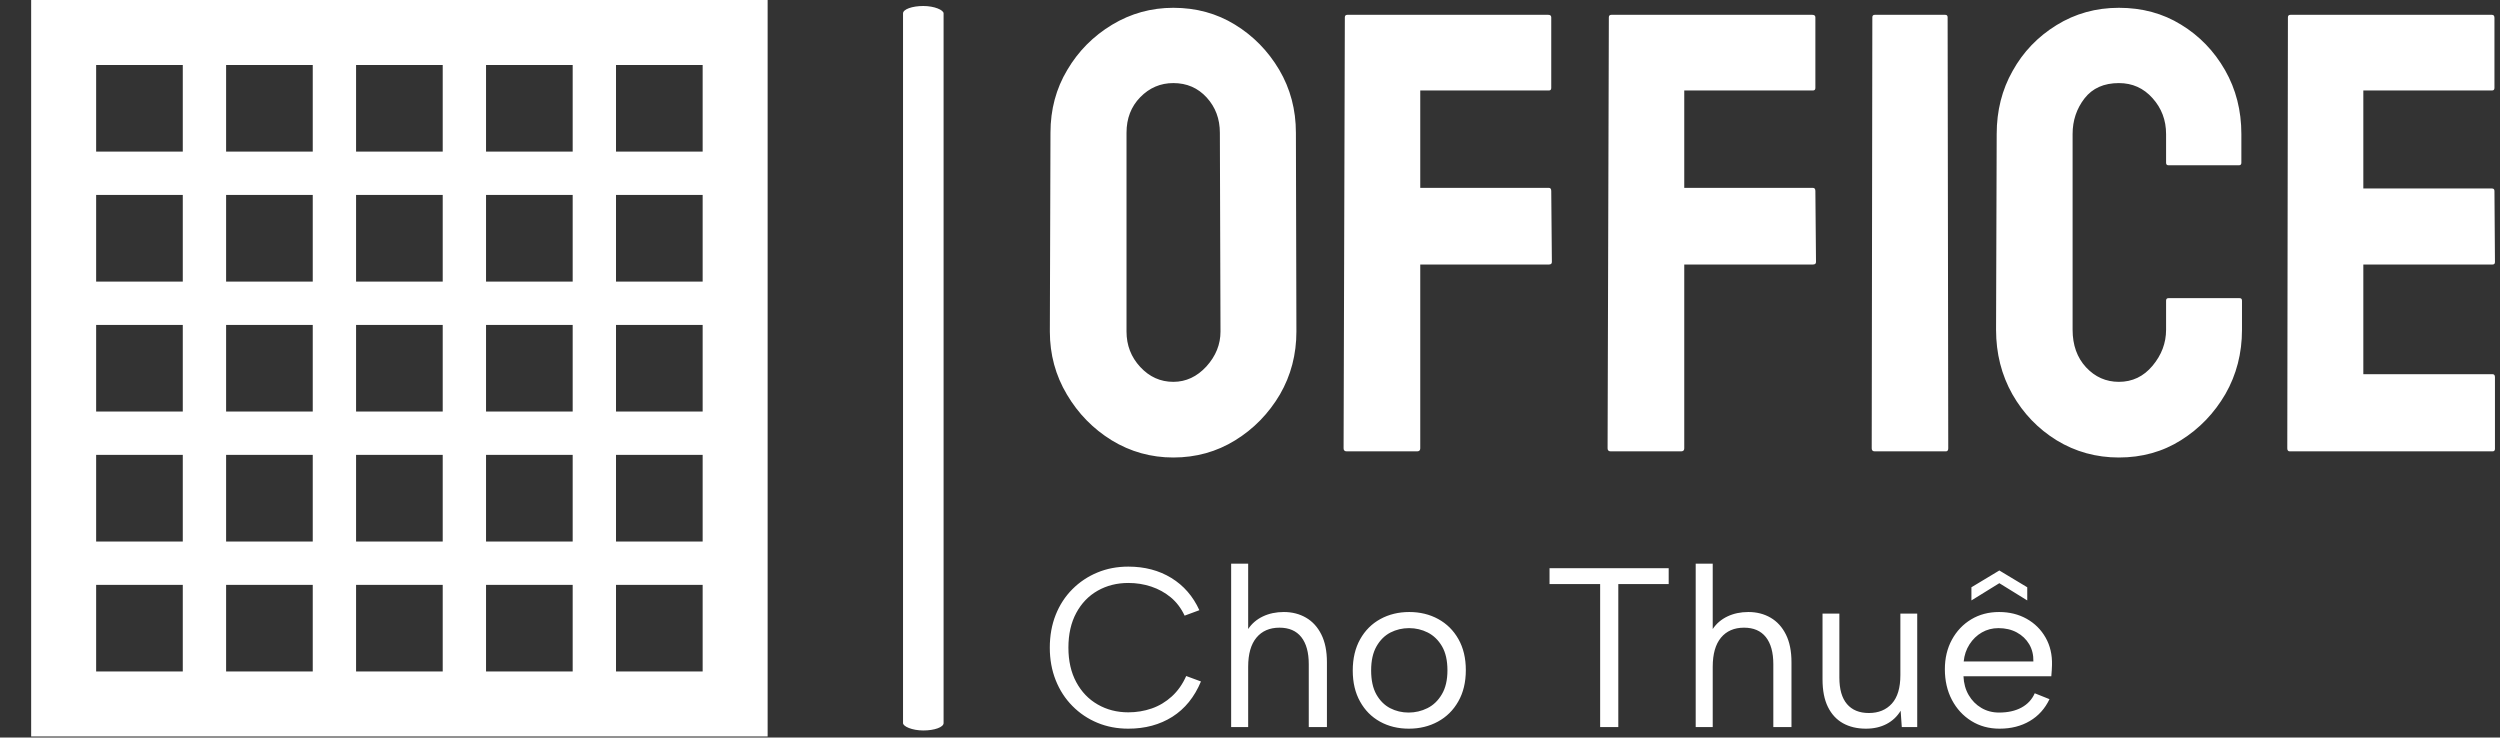 <svg xmlns="http://www.w3.org/2000/svg" version="1.1" xmlns:xlink="http://www.w3.org/1999/xlink" xmlns:svgjs="http://svgjs.dev/svgjs" width="2000" height="590" viewBox="0 0 2000 590"><rect x="0" y="0" width="2000" height="590" fill="#333333" stroke="none"/><g transform="matrix(1,0,0,1,-1.212,-0.409)"><svg viewBox="0 0 396 117" data-background-color="#ffffff" preserveAspectRatio="xMidYMid meet" height="590" width="2000" xmlns="http://www.w3.org/2000/svg" xmlns:xlink="http://www.w3.org/1999/xlink"><g id="tight-bounds" transform="matrix(1,0,0,1,0.24,0.081)"><svg viewBox="0 0 395.52 116.838" height="116.838" width="395.52"><g><svg viewBox="0 0 682.268 201.544" height="116.838" width="395.52"><g><rect width="11.098" height="198.26" x="246.597" y="1.642" fill="#ffffff" opacity="1" stroke-width="0" stroke="transparent" fill-opacity="1" class="rect-yte-0" data-fill-palette-color="secondary" rx="1%" id="yte-0" data-palette-color="#29aae3"></rect></g><g transform="matrix(1,0,0,1,286.748,2.135)"><svg viewBox="0 0 395.52 197.274" height="197.274" width="395.52"><g id="textblocktransform"><svg viewBox="0 0 395.52 197.274" height="197.274" width="395.52" id="textblock"><g><svg viewBox="0 0 395.52 123.066" height="123.066" width="395.52"><g transform="matrix(1,0,0,1,0,0)"><svg width="395.52" viewBox="1.39 -35.35 115.17 35.84" height="123.066" data-palette-color="#212121"><path d="M11.23 0.49L11.23 0.49Q8.57 0.49 6.32-0.88L6.32-0.88Q4.1-2.25 2.75-4.53 1.39-6.81 1.39-9.55L1.39-9.55 1.44-25.39Q1.44-28.17 2.78-30.4L2.78-30.4Q4.1-32.64 6.35-34 8.59-35.35 11.23-35.35L11.23-35.35Q13.96-35.35 16.14-34.01L16.14-34.01Q18.33-32.67 19.67-30.41 21-28.15 21-25.39L21-25.39 21.04-9.55Q21.04-6.81 19.73-4.54L19.73-4.54Q18.38-2.25 16.16-0.88 13.94 0.49 11.23 0.49ZM11.23-5.54L11.23-5.54Q12.74-5.54 13.87-6.77 14.99-8.01 14.99-9.55L14.99-9.55 14.94-25.39Q14.94-27.05 13.89-28.2 12.84-29.35 11.23-29.35L11.23-29.35Q9.69-29.35 8.59-28.22 7.5-27.1 7.5-25.39L7.5-25.39 7.5-9.55Q7.5-7.91 8.59-6.73 9.69-5.54 11.23-5.54ZM30.66 0L30.66 0 25.05 0Q24.8 0 24.8-0.24L24.8-0.24 24.9-34.59Q24.9-34.79 25.1-34.79L25.1-34.79 41.11-34.79Q41.35-34.79 41.35-34.59L41.35-34.59 41.35-28.96Q41.35-28.76 41.16-28.76L41.16-28.76 30.91-28.76 30.91-21 41.16-21Q41.35-21 41.35-20.75L41.35-20.75 41.4-15.09Q41.4-14.89 41.16-14.89L41.16-14.89 30.91-14.89 30.91-0.24Q30.91 0 30.66 0ZM51.7 0L51.7 0 46.09 0Q45.84 0 45.84-0.24L45.84-0.24 45.94-34.59Q45.94-34.79 46.14-34.79L46.14-34.79 62.15-34.79Q62.4-34.79 62.4-34.59L62.4-34.59 62.4-28.96Q62.4-28.76 62.2-28.76L62.2-28.76 51.95-28.76 51.95-21 62.2-21Q62.4-21 62.4-20.75L62.4-20.75 62.45-15.09Q62.45-14.89 62.2-14.89L62.2-14.89 51.95-14.89 51.95-0.24Q51.95 0 51.7 0ZM72.8 0L72.8 0 67.13 0Q66.89 0 66.89-0.24L66.89-0.24 66.94-34.59Q66.94-34.79 67.13-34.79L67.13-34.79 72.75-34.79Q72.94-34.79 72.94-34.59L72.94-34.59 72.99-0.24Q72.99 0 72.8 0ZM86.59 0.49L86.59 0.49Q83.88 0.49 81.63-0.88L81.63-0.88Q79.41-2.25 78.1-4.55 76.8-6.86 76.8-9.69L76.8-9.69 76.85-25.29Q76.85-28.08 78.12-30.32L78.12-30.32Q79.38-32.59 81.62-33.97 83.85-35.35 86.59-35.35L86.59-35.35Q89.37-35.35 91.54-34.01L91.54-34.01Q93.74-32.67 95.05-30.38 96.35-28.1 96.35-25.29L96.35-25.29 96.35-23Q96.35-22.8 96.16-22.8L96.16-22.8 90.54-22.8Q90.35-22.8 90.35-23L90.35-23 90.35-25.29Q90.35-26.95 89.27-28.15 88.2-29.35 86.59-29.35L86.59-29.35Q84.8-29.35 83.85-28.13 82.9-26.9 82.9-25.29L82.9-25.29 82.9-9.69Q82.9-7.86 83.97-6.7 85.05-5.54 86.59-5.54L86.59-5.54Q88.2-5.54 89.27-6.82 90.35-8.11 90.35-9.69L90.35-9.69 90.35-12.01Q90.35-12.21 90.54-12.21L90.54-12.21 96.21-12.21Q96.4-12.21 96.4-12.01L96.4-12.01 96.4-9.69Q96.4-6.88 95.08-4.57L95.08-4.57Q93.74-2.27 91.54-0.89 89.35 0.49 86.59 0.49ZM116.37 0L116.37 0 100.21 0Q100.01 0 100.01-0.24L100.01-0.24 100.06-34.59Q100.06-34.79 100.26-34.79L100.26-34.79 116.32-34.79Q116.52-34.79 116.52-34.55L116.52-34.55 116.52-28.96Q116.52-28.76 116.32-28.76L116.32-28.76 106.07-28.76 106.07-20.95 116.32-20.95Q116.52-20.95 116.52-20.75L116.52-20.75 116.56-15.09Q116.56-14.89 116.37-14.89L116.37-14.89 106.07-14.89 106.07-6.15 116.37-6.15Q116.56-6.15 116.56-5.91L116.56-5.91 116.56-0.2Q116.56 0 116.37 0Z" opacity="1" transform="matrix(1,0,0,1,0,0)" fill="#ffffff" class="wordmark-text-0" data-fill-palette-color="primary" id="text-0"></path></svg></g></svg></g><g transform="matrix(1,0,0,1,0,152.118)"><svg viewBox="0 0 274.293 45.155" height="45.155" width="274.293"><g transform="matrix(1,0,0,1,0,0)"><svg width="274.293" viewBox="2.15 -36 220.786 36.35" height="45.155" data-palette-color="#29aae3"><path d="M2.15-17.5L2.15-17.5Q2.15-21.45 3.45-24.73 4.75-28 7.13-30.38 9.5-32.75 12.63-34.05 15.75-35.35 19.45-35.35L19.45-35.35Q24.85-35.35 28.93-32.85 33-30.35 35.1-25.75L35.1-25.75 31.85-24.55Q30.7-27 28.8-28.58 26.9-30.15 24.5-30.95 22.1-31.75 19.45-31.75L19.45-31.75Q15.7-31.75 12.7-30.05 9.7-28.35 7.98-25.15 6.25-21.95 6.25-17.5L6.25-17.5Q6.25-13.1 7.98-9.9 9.7-6.7 12.7-4.98 15.7-3.25 19.45-3.25L19.45-3.25Q22.15-3.25 24.6-4.1 27.05-4.95 29.03-6.75 31-8.55 32.2-11.25L32.2-11.25 35.45-10.05Q33.3-4.9 29.15-2.27 25 0.35 19.45 0.35L19.45 0.35Q15.75 0.35 12.63-0.95 9.5-2.25 7.13-4.65 4.75-7.05 3.45-10.33 2.15-13.6 2.15-17.5ZM42.1 0L42.1-36 45.85-36 45.85-21.6Q47.05-23.4 49.1-24.38 51.15-25.35 53.7-25.35L53.7-25.35Q56.45-25.35 58.6-24.1 60.75-22.85 61.97-20.4 63.2-17.95 63.2-14.3L63.2-14.3 63.2 0 59.2 0 59.2-13.85Q59.2-17.75 57.55-19.83 55.9-21.9 52.75-21.9L52.75-21.9Q49.5-21.9 47.67-19.7 45.85-17.5 45.85-13.3L45.85-13.3 45.85 0 42.1 0ZM81.25 0.35L81.25 0.35Q77.69 0.35 74.89-1.2 72.09-2.75 70.5-5.63 68.89-8.5 68.89-12.45L68.89-12.45Q68.89-16.45 70.52-19.35 72.14-22.25 74.97-23.8 77.8-25.35 81.34-25.35L81.34-25.35Q84.89-25.35 87.72-23.8 90.55-22.25 92.17-19.38 93.8-16.5 93.8-12.55L93.8-12.55Q93.8-8.55 92.14-5.65 90.5-2.75 87.64-1.2 84.8 0.35 81.25 0.35ZM81.19-3.2L81.19-3.2Q83.39-3.2 85.34-4.17 87.3-5.15 88.52-7.23 89.75-9.3 89.75-12.5L89.75-12.5Q89.75-15.75 88.55-17.8 87.34-19.85 85.42-20.83 83.5-21.8 81.3-21.8L81.3-21.8Q79.09-21.8 77.19-20.83 75.3-19.85 74.12-17.78 72.94-15.7 72.94-12.5L72.94-12.5Q72.94-9.25 74.09-7.2 75.25-5.15 77.12-4.17 79-3.2 81.19-3.2ZM112.24-31.5L112.24-35 138.49-35 138.49-31.5 127.39-31.5 127.39 0 123.39 0 123.39-31.5 112.24-31.5ZM144.44 0L144.44-36 148.19-36 148.19-21.6Q149.39-23.4 151.44-24.38 153.49-25.35 156.04-25.35L156.04-25.35Q158.79-25.35 160.94-24.1 163.09-22.85 164.31-20.4 165.54-17.95 165.54-14.3L165.54-14.3 165.54 0 161.54 0 161.54-13.85Q161.54-17.75 159.89-19.83 158.24-21.9 155.09-21.9L155.09-21.9Q151.84-21.9 150.01-19.7 148.19-17.5 148.19-13.3L148.19-13.3 148.19 0 144.44 0ZM193.24-25L193.24 0 189.84 0 189.59-3.6Q188.44-1.7 186.49-0.68 184.53 0.35 181.94 0.35L181.94 0.35Q179.03 0.35 176.88-0.85 174.74-2.05 173.56-4.45 172.38-6.85 172.38-10.5L172.38-10.5 172.38-25 176.09-25 176.09-10.9Q176.09-7.05 177.76-5.08 179.44-3.1 182.59-3.1L182.59-3.1Q185.78-3.1 187.66-5.18 189.53-7.25 189.53-11.45L189.53-11.45 189.53-25 193.24-25ZM217.48-30.8L217.48-27.9 211.33-31.7 205.18-27.9 205.18-30.8 211.33-34.5 217.48-30.8ZM211.38 0.35L211.38 0.35Q207.88 0.35 205.16-1.35 202.43-3.05 200.88-6 199.33-8.95 199.33-12.75L199.33-12.75Q199.33-16.4 200.88-19.25 202.43-22.1 205.13-23.73 207.83-25.35 211.28-25.35L211.28-25.35Q214.68-25.35 217.36-23.85 220.03-22.35 221.53-19.7 223.03-17.05 222.93-13.65L222.93-13.65Q222.93-13.1 222.88-12.5 222.83-11.9 222.78-11.2L222.78-11.2 203.43-11.2Q203.53-8.85 204.58-7.05 205.63-5.25 207.36-4.23 209.08-3.2 211.28-3.2L211.28-3.2Q214.18-3.2 216.21-4.3 218.23-5.4 219.13-7.45L219.13-7.45 222.38-6.15Q220.88-3 218.03-1.33 215.18 0.35 211.38 0.35ZM203.48-14.45L218.83-14.45Q218.88-16.6 217.91-18.25 216.93-19.9 215.18-20.85 213.43-21.8 211.13-21.8L211.13-21.8Q209.13-21.8 207.48-20.85 205.83-19.9 204.76-18.23 203.68-16.55 203.48-14.45L203.48-14.45Z" opacity="1" transform="matrix(1,0,0,1,0,0)" fill="#ffffff" class="slogan-text-1" data-fill-palette-color="secondary" id="text-1"></path></svg></g></svg></g></svg></g></svg></g><g><svg viewBox="0 0 217.544 201.544" height="201.544" width="217.544"><g><svg xmlns="http://www.w3.org/2000/svg" xmlns:xlink="http://www.w3.org/1999/xlink" version="1.1" x="8" y="0" viewBox="7.5 7.5 85 85" enable-background="new 0 0 100 100" xml:space="preserve" height="201.544" width="201.544" class="icon-icon-0" data-fill-palette-color="accent" id="icon-0"><path fill="#ffffff" d="M7.5 92.5H92.5V7.5H7.5zM75 15H85V25H75zM75 30H85V40H75zM75 45H85V55H75zM75 60H85V70H75zM75 75H85V85H75zM60 15H70V25H60zM60 30H70V40H60zM60 45H70V55H60zM60 60H70V70H60zM60 75H70V85H60zM45 15H55V25H45zM45 30H55V40H45zM45 45H55V55H45zM45 60H55V70H45zM45 75H55V85H45zM30 15H40V25H30zM30 30H40V40H30zM30 45H40V55H30zM30 60H40V70H30zM30 75H40V85H30zM15 15H25V25H15zM15 30H25V40H15zM15 45H25V55H15zM15 60H25V70H15zM15 75H25V85H15z" data-fill-palette-color="accent"></path></svg></g></svg></g></svg></g><defs></defs></svg><rect width="395.52" height="116.838" fill="none" stroke="none" visibility="hidden"></rect></g></svg></g></svg>